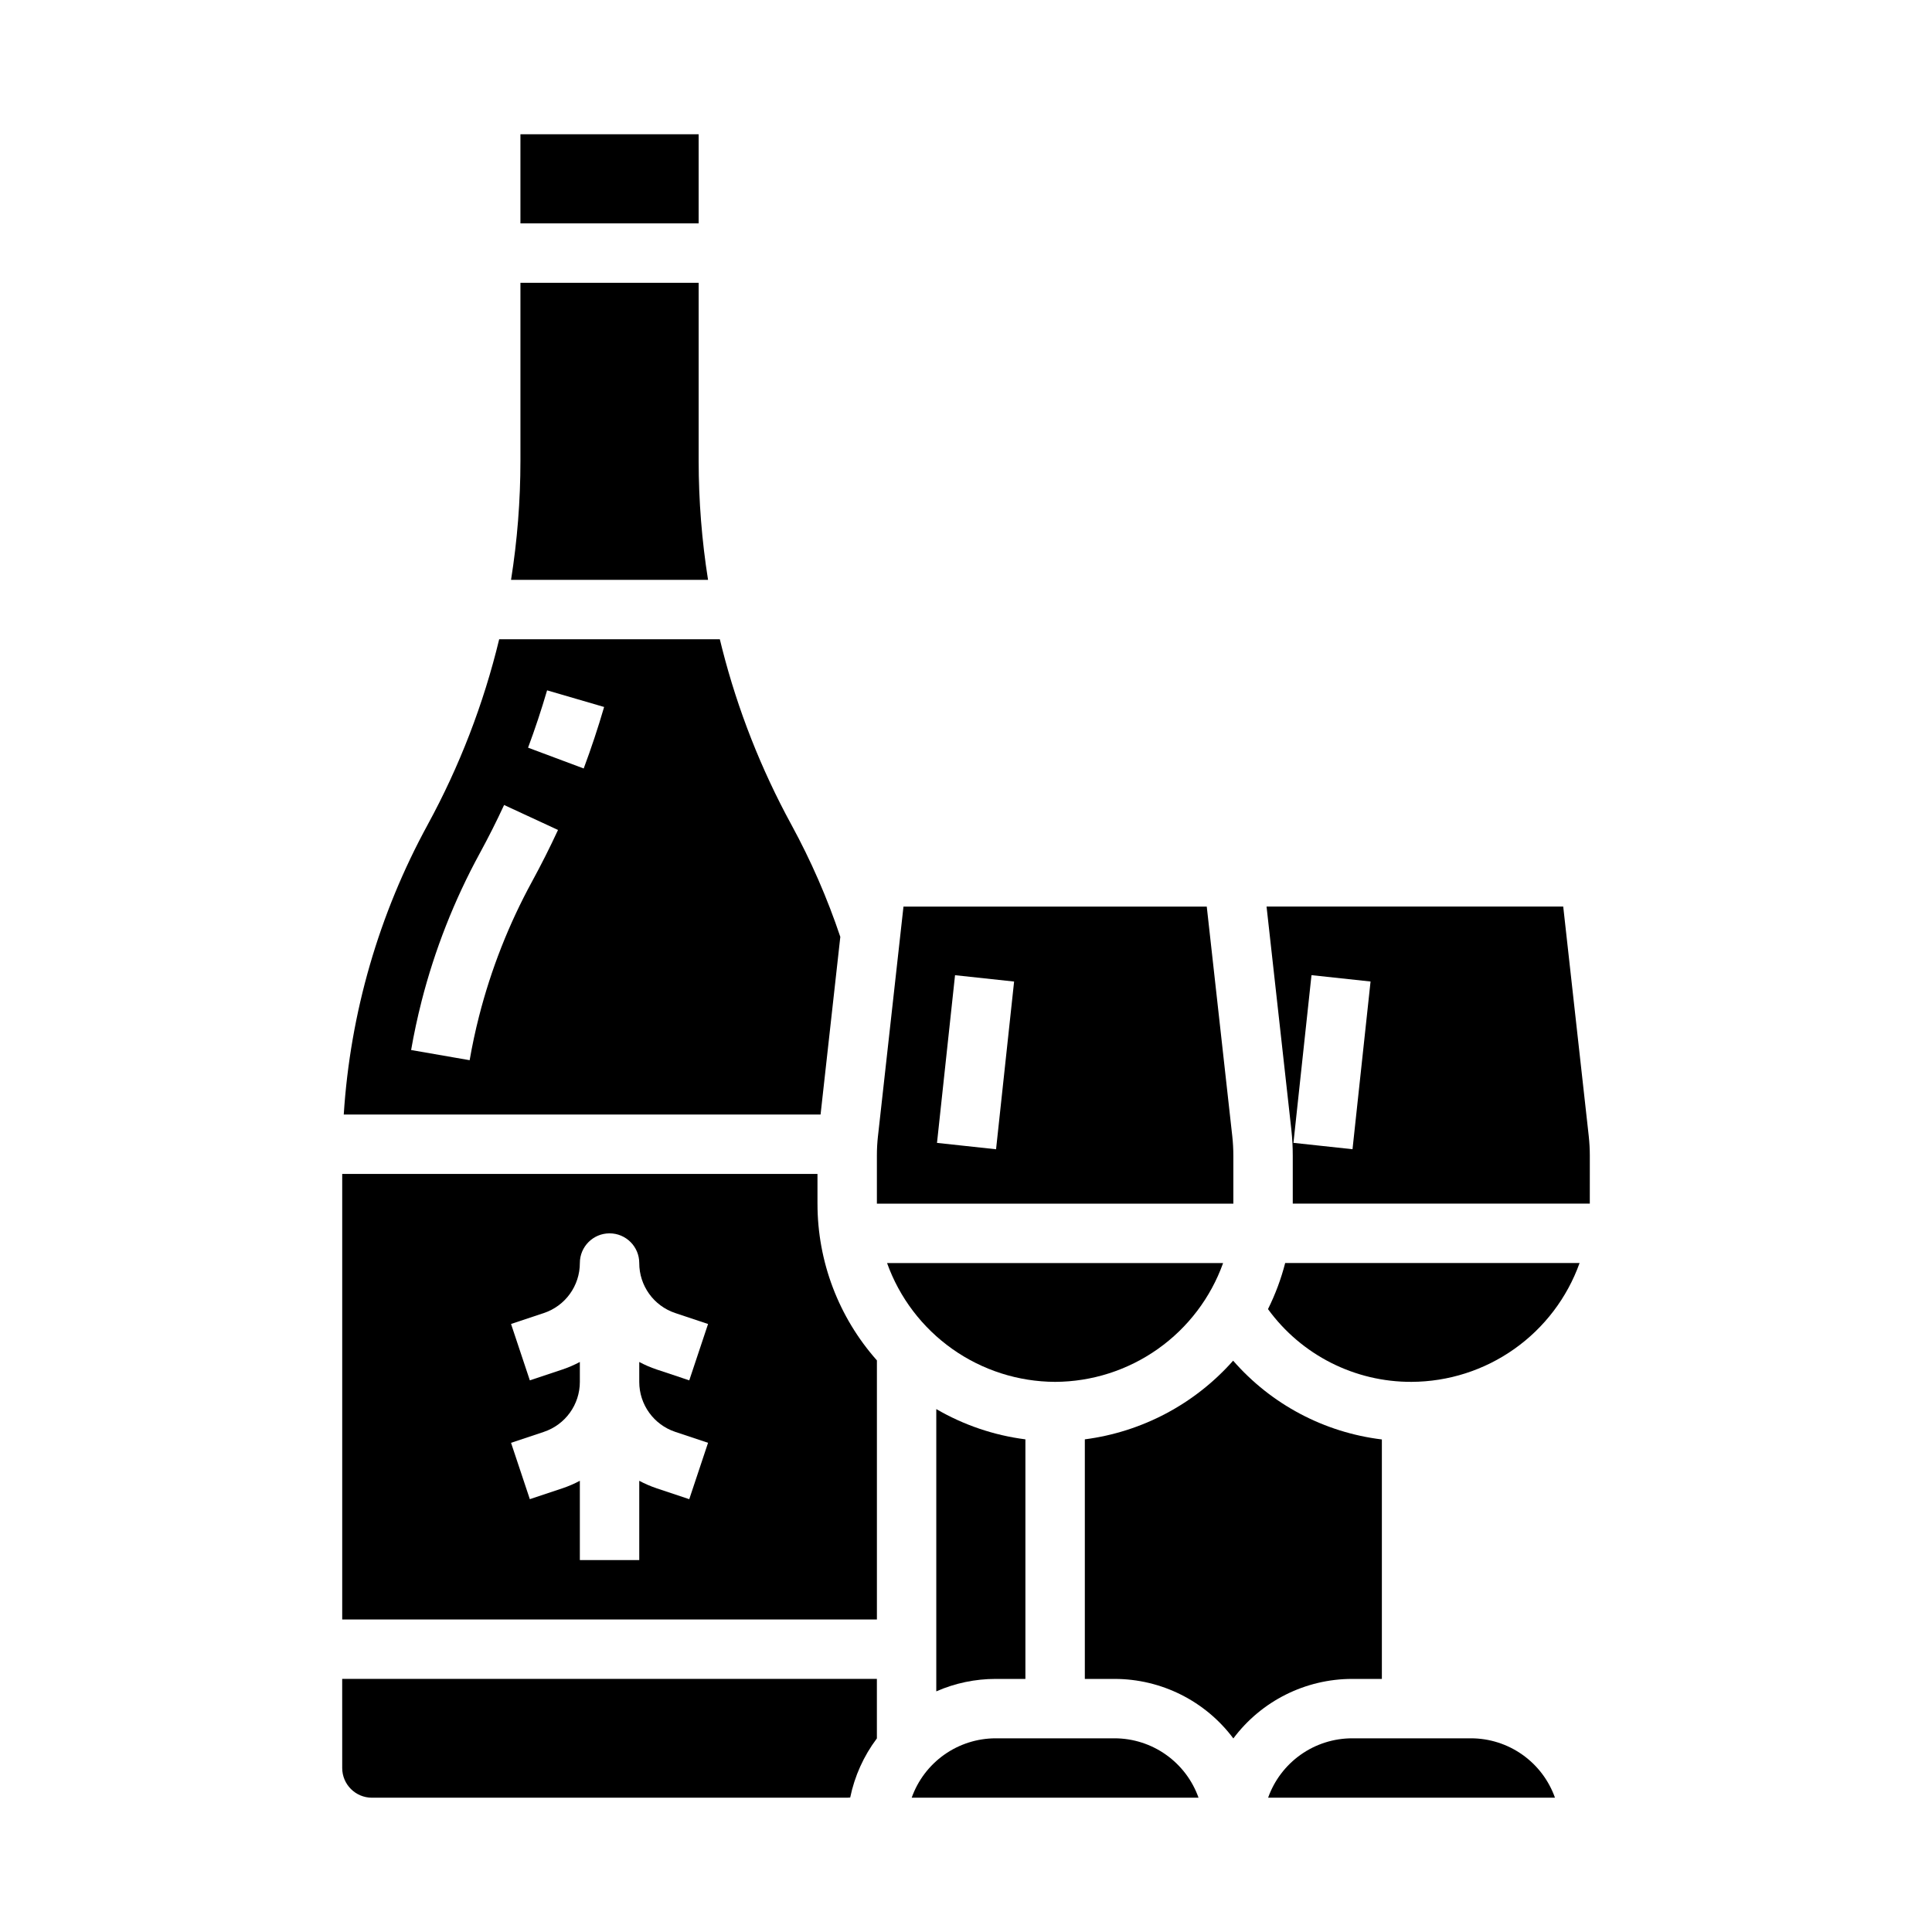 <?xml version="1.0" encoding="UTF-8"?>
<!-- Uploaded to: SVG Repo, www.svgrepo.com, Generator: SVG Repo Mixer Tools -->
<svg fill="#000000" width="800px" height="800px" version="1.1" viewBox="144 144 512 512" xmlns="http://www.w3.org/2000/svg">
 <g>
  <path d="m234.69 612.54c0.004 4.348 3.523 7.867 7.871 7.871h125.95c0.27 0 0.535-0.027 0.801-0.051 1.168-5.68 3.582-11.031 7.07-15.664v-15.773h-141.7z"/>
  <path d="m423.61 510.21c9.758-0.039 19.266-3.082 27.234-8.719 7.965-5.633 14.004-13.582 17.293-22.77h-89.055c3.289 9.188 9.328 17.137 17.297 22.773 7.965 5.633 17.473 8.676 27.23 8.715z"/>
  <path d="m470.85 462.98v-12.695c0-1.738-0.094-3.477-0.285-5.203l-6.762-60.824h-80.371l-6.758 60.812h-0.004c-0.191 1.73-0.289 3.473-0.285 5.215v12.695zm-62.883-14.414-15.652-1.688 4.781-44.441 15.652 1.684z"/>
  <path d="m281.92 179.58h47.23v23.617h-47.23z"/>
  <path d="m281.92 266.18c-0.004 10.543-0.836 21.07-2.488 31.488h52.207c-1.648-10.418-2.481-20.945-2.488-31.488v-47.234h-47.23z"/>
  <path d="m257.34 362.56c-12.93 23.668-20.52 49.883-22.242 76.801h126.36l5.234-47.086c-3.445-10.266-7.785-20.207-12.965-29.715-8.035-14.723-14.199-30.391-18.344-46.645-0.215-0.855-0.422-1.688-0.621-2.508l-58.473 0.004c-4.137 17.141-10.508 33.668-18.953 49.148zm31.645-35.613 15.113 4.41c-1.598 5.484-3.422 10.965-5.41 16.297l-14.746-5.512c1.852-4.973 3.551-10.082 5.043-15.195zm2.894 37c-2.137 4.613-4.457 9.223-6.898 13.695-6.144 11.266-10.859 23.254-14.031 35.688-0.977 3.824-1.812 7.734-2.488 11.633l-15.512-2.695c0.746-4.297 1.672-8.609 2.746-12.824h-0.004c3.496-13.707 8.695-26.922 15.469-39.344 2.277-4.172 4.441-8.469 6.43-12.77z"/>
  <path d="m360.64 462.98v-7.871l-125.95-0.004v118.08h141.7v-68.668c-10.16-11.453-15.762-26.234-15.746-41.539zm-37.68 60.488 8.68 2.894-4.981 14.938-8.68-2.894 0.004-0.004c-1.578-0.531-3.106-1.191-4.574-1.977v21.016h-15.742v-21.016c-1.469 0.785-3 1.445-4.574 1.977l-8.68 2.894-4.981-14.938 8.68-2.894c5.707-1.895 9.559-7.238 9.555-13.254v-5.273c-1.469 0.785-3 1.445-4.574 1.977l-8.68 2.894-4.981-14.938 8.68-2.894c5.707-1.895 9.559-7.238 9.555-13.254 0-4.348 3.523-7.871 7.871-7.871s7.871 3.523 7.871 7.871c-0.004 6.016 3.844 11.359 9.555 13.254l8.68 2.894-4.981 14.938-8.68-2.894c-1.578-0.531-3.106-1.191-4.574-1.977v5.273c-0.004 6.016 3.844 11.359 9.555 13.254z"/>
  <path d="m407.87 588.93h7.871v-63.488c-8.328-1.062-16.359-3.793-23.617-8.02v74.805c4.965-2.176 10.324-3.301 15.746-3.297z"/>
  <path d="m533.82 604.67h-31.488c-4.883 0.004-9.645 1.52-13.633 4.34-3.984 2.82-7.004 6.801-8.637 11.402h76.023c-1.633-4.602-4.648-8.582-8.637-11.402-3.988-2.82-8.746-4.336-13.629-4.34z"/>
  <path d="m510.21 588.93v-63.461c-15.27-1.848-29.309-9.285-39.418-20.875-10.148 11.473-24.113 18.879-39.301 20.848v63.488h7.871c12.395 0.004 24.062 5.848 31.488 15.773 7.422-9.926 19.094-15.77 31.488-15.773z"/>
  <path d="m558.27 384.25h-78.621l6.566 59.074c0.254 2.309 0.383 4.629 0.379 6.953v12.695h78.719l0.004-12.695c0-1.738-0.098-3.477-0.285-5.207zm-55.84 64.305-15.652-1.688 4.781-44.441 15.652 1.684z"/>
  <path d="m439.36 604.67h-31.488c-4.883 0.004-9.645 1.52-13.633 4.34-3.984 2.82-7 6.801-8.633 11.402h76.023-0.004c-1.633-4.602-4.648-8.582-8.637-11.402-3.984-2.82-8.746-4.336-13.629-4.34z"/>
  <path d="m480.03 490.93c8.848 12.168 23.004 19.34 38.047 19.277 9.758-0.039 19.266-3.082 27.234-8.719 7.965-5.633 14.004-13.582 17.293-22.77h-78.02c-1.086 4.219-2.613 8.312-4.555 12.211z"/>
 </g>
</svg>